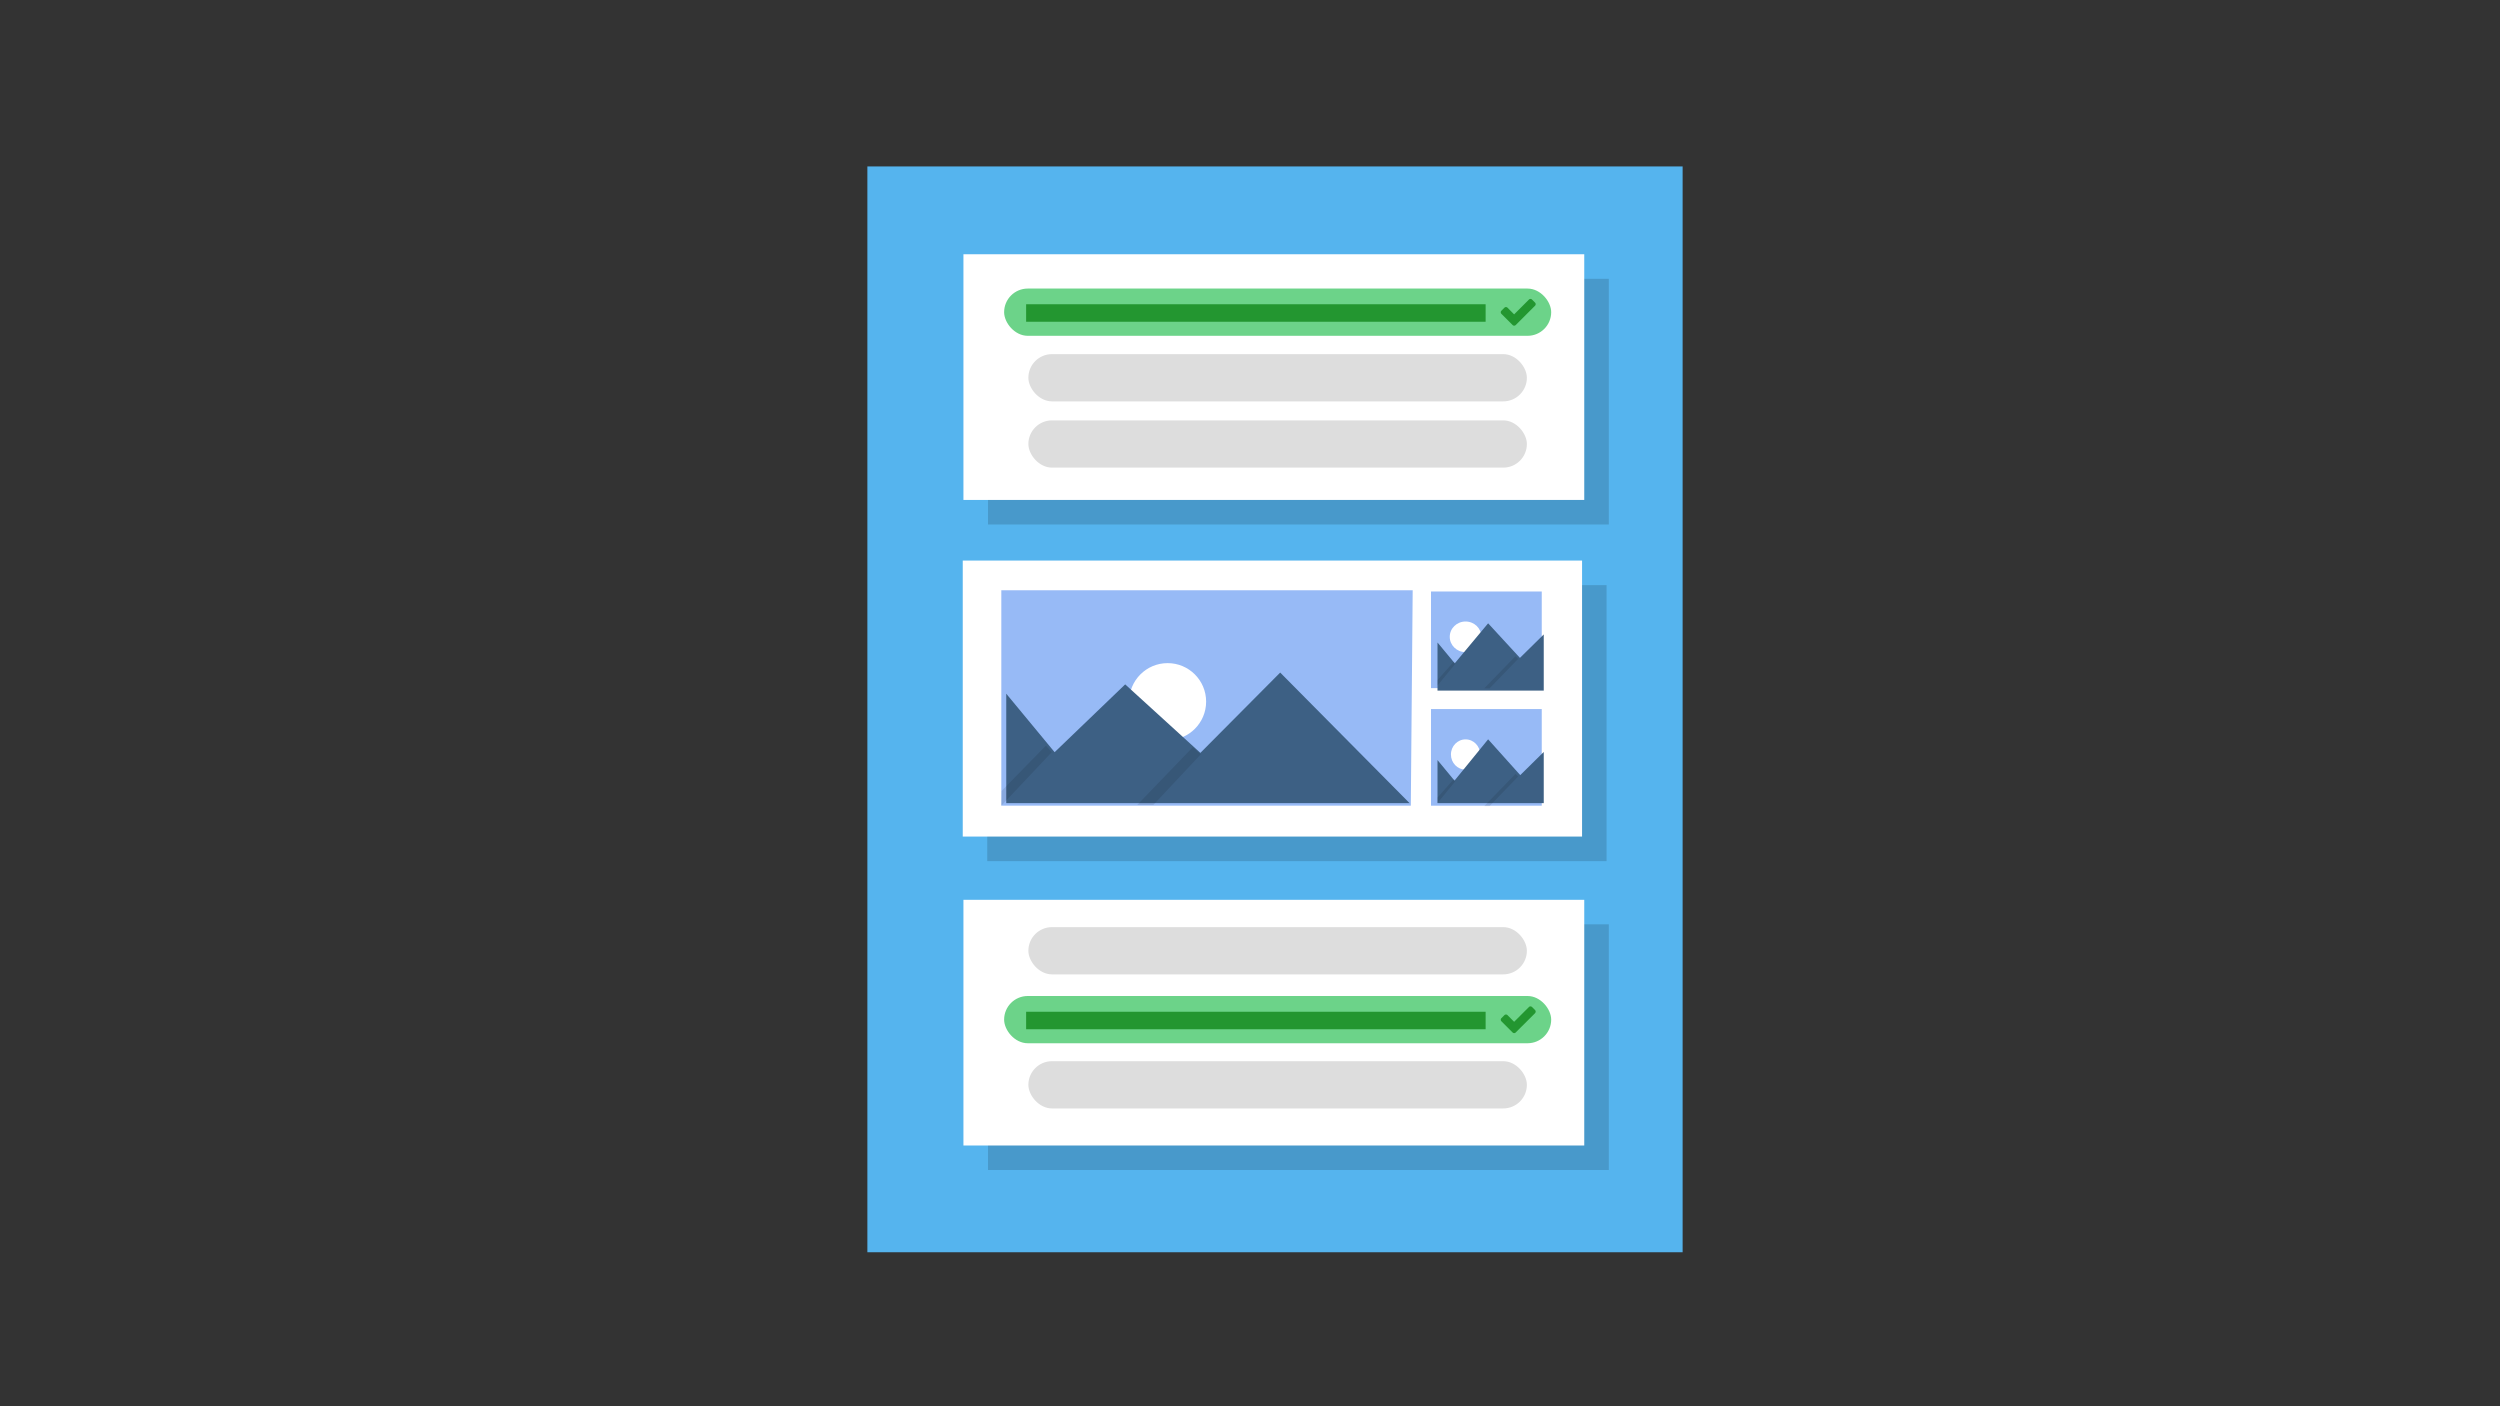 <svg xmlns="http://www.w3.org/2000/svg" viewBox="0 0 400 225">
  <rect x="0" y="0" width="400" height="225" fill="#333333" stroke="none"/>
  <defs>
    <style>
      .cls-1 {
        isolation: isolate;
      }

      .cls-2 {
        fill: #55b4ee;
      }

      .cls-3 {
        opacity: 0.15;
        mix-blend-mode: multiply;
      }

      .cls-4 {
        fill: #fff;
      }

      .cls-5 {
        fill: #6cd389;
      }

      .cls-6 {
        fill: #239630;
      }

      .cls-7 {
        fill: #ddd;
      }

      .cls-8 {
        fill: #97baf6;
      }

      .cls-9 {
        fill: #3d6084;
      }

      .cls-10 {
        opacity: 0.1;
      }

      .cls-11 {
        fill: none;
      }
    </style>
  </defs>
  <title>column</title>
  <g class="cls-1">
    <g id="Layer_2" data-name="Layer 2">
      <g id="column">
        <g>
          <rect class="cls-2" x="138.78" y="26.63" width="130.44" height="173.73"/>
          <g>
            <g>
              <g class="cls-3">
                <rect x="158.08" y="44.61" width="99.33" height="39.31"/>
              </g>
              <rect class="cls-4" x="154.15" y="40.68" width="99.33" height="39.31"/>
            </g>
            <rect class="cls-5" x="160.66" y="46.17" width="87.53" height="7.56" rx="3.78" ry="3.78"/>
            <rect class="cls-6" x="164.18" y="48.68" width="73.52" height="2.8"/>
            <rect class="cls-7" x="164.54" y="56.66" width="79.76" height="7.56" rx="3.78" ry="3.78"/>
            <rect class="cls-7" x="164.54" y="67.26" width="79.76" height="7.56" rx="3.78" ry="3.78"/>
            <path class="cls-6" d="M245.62,48.9,243,51.52l-.49.49a.35.35,0,0,1-.49,0l-.49-.49-1.31-1.31a.35.35,0,0,1,0-.49l.49-.49a.35.35,0,0,1,.49,0l1.06,1.07,2.37-2.37a.35.35,0,0,1,.49,0l.49.49a.35.35,0,0,1,0,.49Z"/>
          </g>
          <g>
            <g>
              <g class="cls-3">
                <rect x="158.08" y="147.89" width="99.33" height="39.31"/>
              </g>
              <rect class="cls-4" x="154.15" y="143.97" width="99.33" height="39.31"/>
            </g>
            <rect class="cls-5" x="160.66" y="159.36" width="87.53" height="7.56" rx="3.78" ry="3.78"/>
            <rect class="cls-6" x="164.18" y="161.88" width="73.52" height="2.8"/>
            <rect class="cls-7" x="164.54" y="148.34" width="79.76" height="7.56" rx="3.78" ry="3.78"/>
            <rect class="cls-7" x="164.54" y="169.79" width="79.76" height="7.56" rx="3.78" ry="3.78"/>
            <path class="cls-6" d="M245.62,162.1,243,164.71l-.49.49a.35.35,0,0,1-.49,0l-.49-.49-1.31-1.31a.35.35,0,0,1,0-.49l.49-.49a.35.35,0,0,1,.49,0l1.06,1.07,2.37-2.37a.35.35,0,0,1,.49,0l.49.49a.35.35,0,0,1,0,.49Z"/>
          </g>
          <g>
            <g>
              <g class="cls-3">
                <rect x="157.96" y="93.62" width="99.09" height="44.16"/>
              </g>
              <rect class="cls-4" x="154.04" y="89.69" width="99.09" height="44.16"/>
            </g>
            <g>
              <rect class="cls-8" x="228.96" y="113.45" width="17.72" height="15.46"/>
              <ellipse class="cls-4" cx="234.49" cy="120.72" rx="2.34" ry="2.42"/>
              <polygon class="cls-9" points="243.24 124.02 238.1 118.29 232.72 124.9 230 121.61 230 128.5 230 128.5 236.06 128.5 238.32 128.5 247 128.5 247 128.09 247 120.31 243.24 124.02"/>
              <g class="cls-10">
                <polygon points="237.48 128.98 238.32 128.98 242.9 124.24 242.48 123.83 237.48 128.98"/>
              </g>
              <g class="cls-10">
                <polygon points="230 127.61 230 128.48 232.82 125.04 232.66 124.61 230 127.61"/>
              </g>
              <polygon class="cls-8" points="225.73 128.91 160.21 128.91 160.21 94.44 226.03 94.44 225.73 128.91"/>
              <circle class="cls-4" cx="186.82" cy="112.26" r="6.16"/>
              <polygon class="cls-9" points="204.83 107.61 192.06 120.46 180.03 109.5 168.74 120.35 161 110.99 161 127.91 161 128.5 175.74 128.5 183.71 128.5 198.97 128.5 225.53 128.5 204.83 107.61"/>
              <g class="cls-10">
                <polygon points="181.96 128.79 184.53 128.79 192.12 120.7 190.85 119.55 181.96 128.79"/>
              </g>
              <g class="cls-10">
                <polygon points="160.26 126.55 160.21 128.91 168.27 120.36 167.35 119.3 160.26 126.55"/>
              </g>
              <rect class="cls-8" x="228.96" y="94.64" width="17.72" height="15.46"/>
              <ellipse class="cls-4" cx="234.49" cy="101.89" rx="2.53" ry="2.45"/>
              <polygon class="cls-9" points="243.19 105.26 238.1 99.73 232.76 106.13 230 102.8 230 109.7 230 110.5 236.06 110.5 238.32 110.5 247 110.5 247 109.28 247 101.51 243.19 105.26"/>
              <g class="cls-10">
                <polygon points="237.48 110.14 238.32 110.14 242.9 105.42 242.48 104.99 237.48 110.14"/>
              </g>
              <g class="cls-10">
                <polygon points="230 108.81 230 109.68 232.82 106.24 232.66 105.81 230 108.81"/>
              </g>
            </g>
          </g>
        </g>
        <rect class="cls-11" width="400" height="225"/>
      </g>
    </g>
  </g>
</svg>
